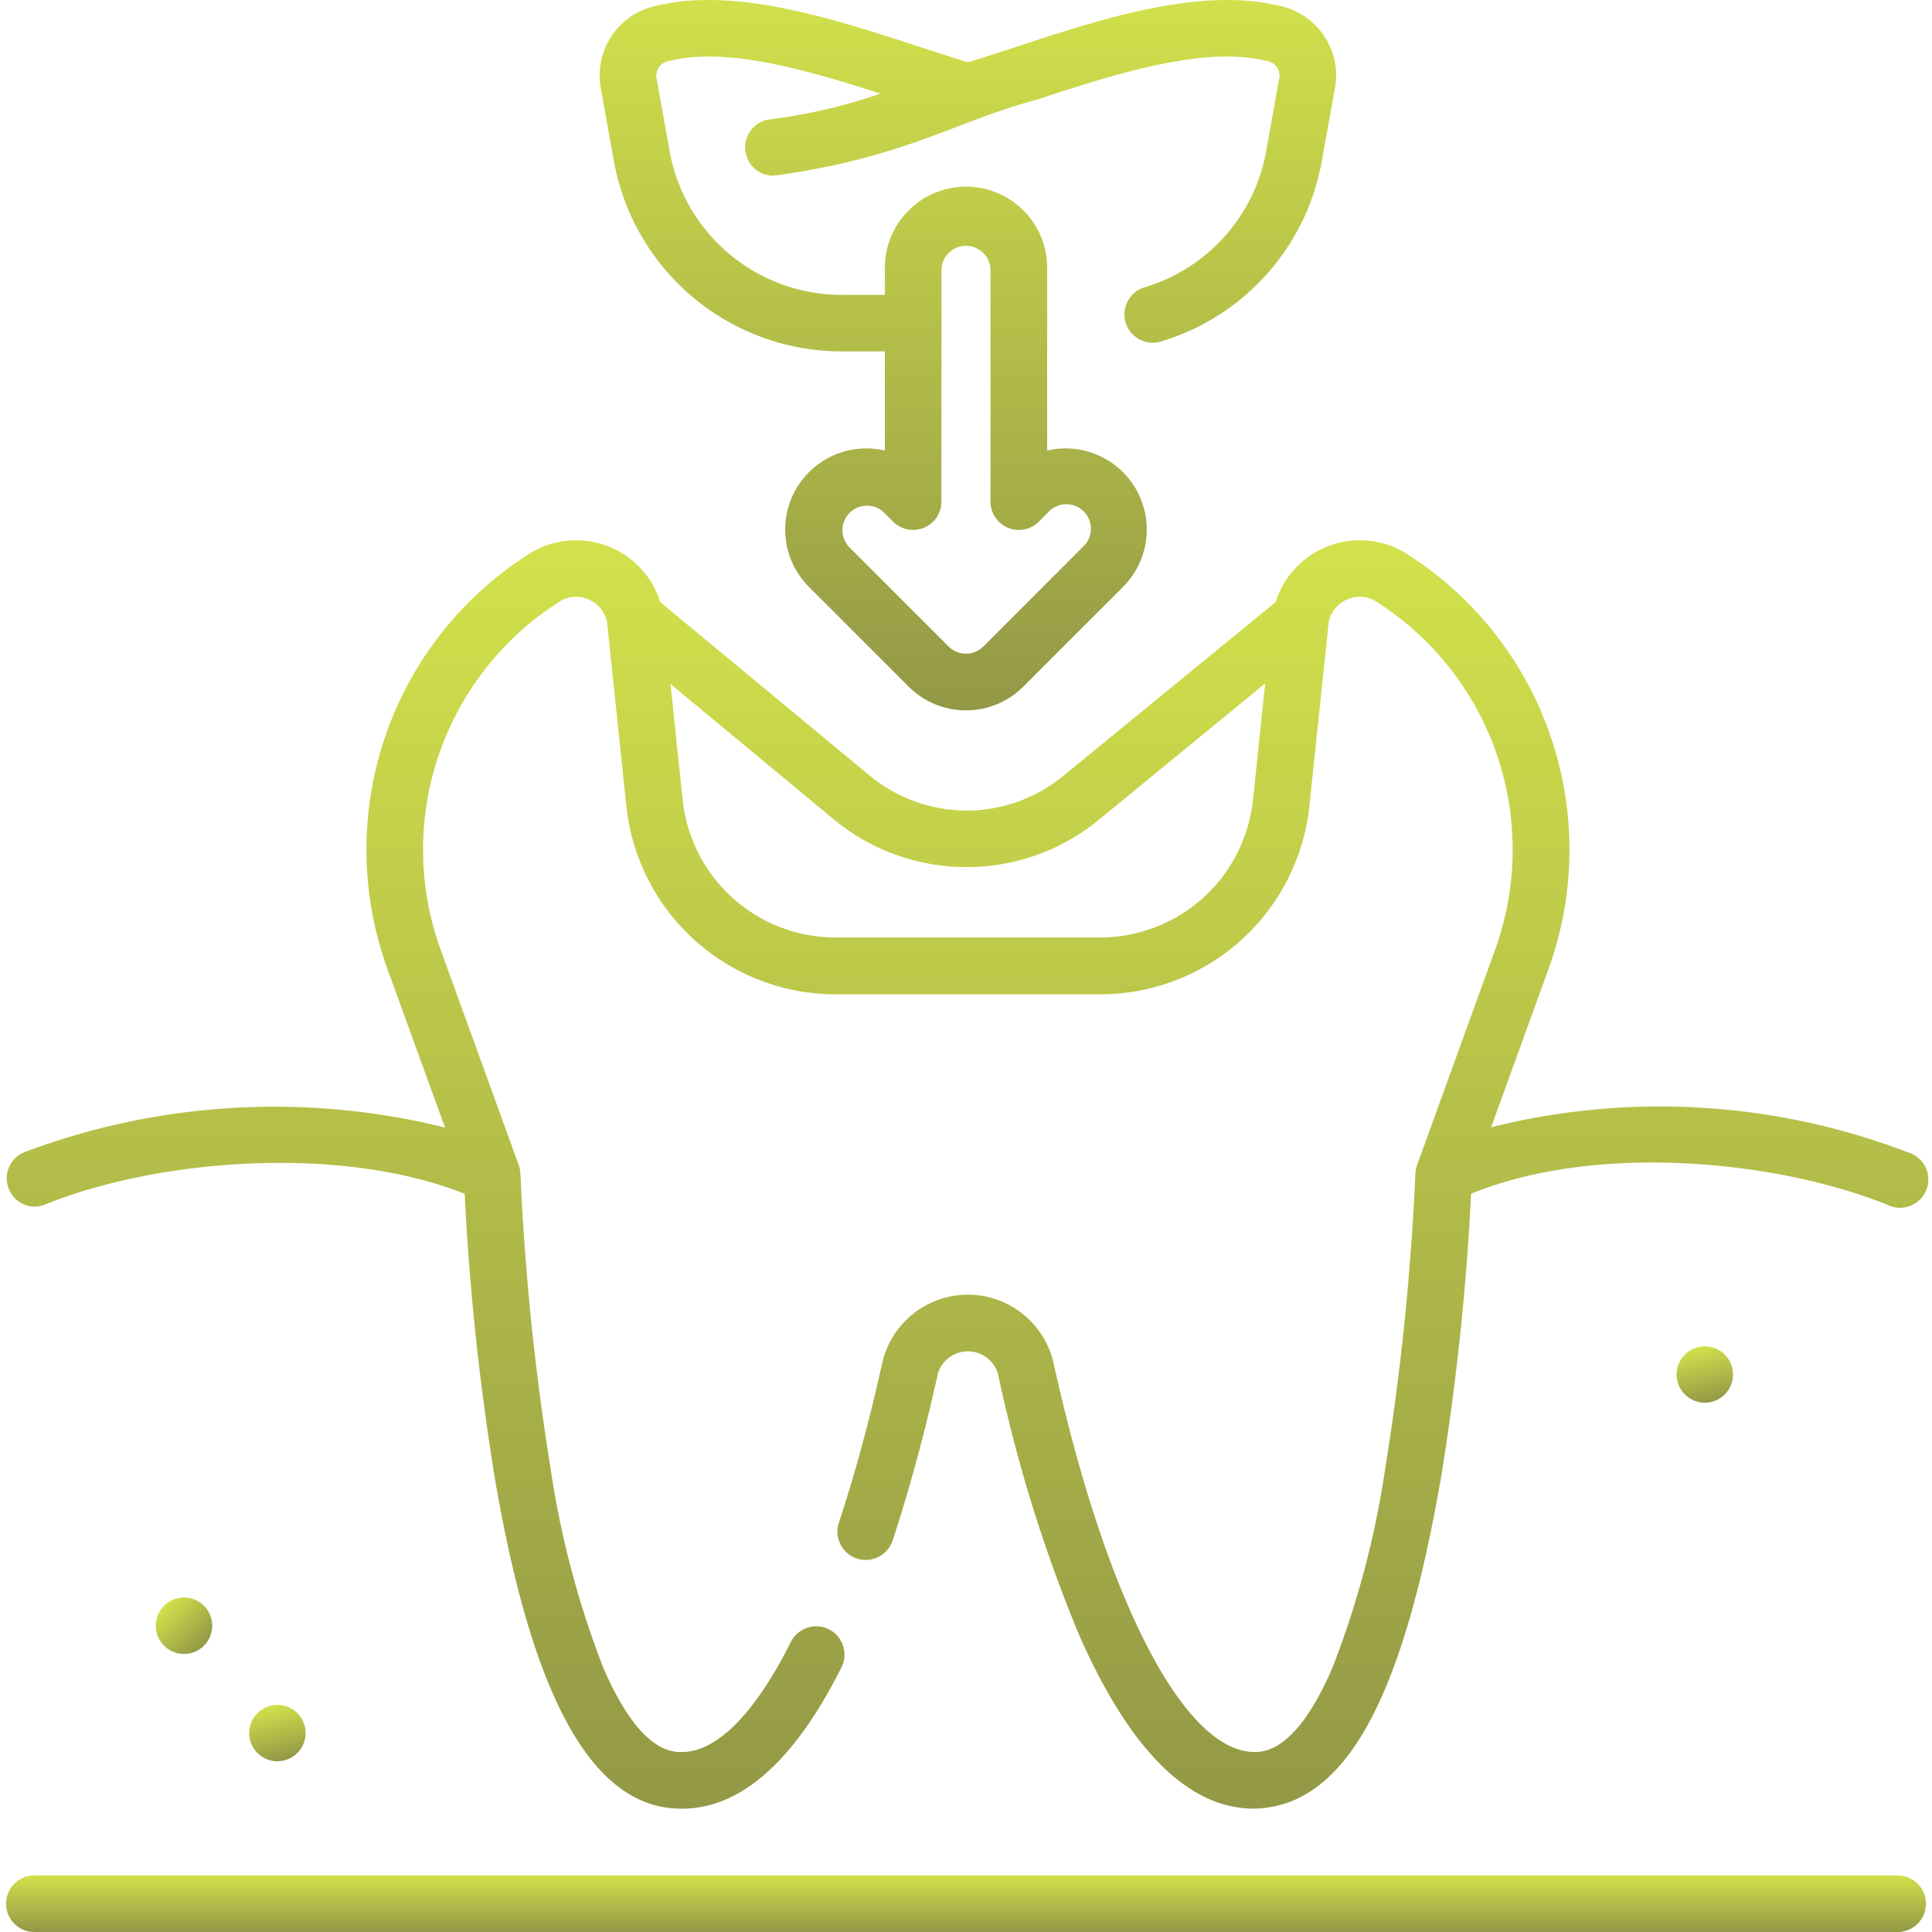 <?xml version="1.0" encoding="UTF-8"?>
<svg xmlns="http://www.w3.org/2000/svg" xmlns:xlink="http://www.w3.org/1999/xlink" width="57" height="57" viewBox="0 0 57 57">
  <defs>
    <linearGradient id="linear-gradient" x1="0.5" x2="0.5" y2="1" gradientUnits="objectBoundingBox">
      <stop offset="0" stop-color="#d2e14b"></stop>
      <stop offset="1" stop-color="#939846"></stop>
    </linearGradient>
    <clipPath id="clip-path">
      <rect id="Rectangle_1892" data-name="Rectangle 1892" width="57" height="57" transform="translate(-6039 3042)" fill="url(#linear-gradient)"></rect>
    </clipPath>
  </defs>
  <g id="The_loss_of_crown_or_filling" data-name="The loss of crown or filling" transform="translate(6039 -3042)" clip-path="url(#clip-path)">
    <g id="filling_1_" data-name="filling (1)" transform="translate(-6039 3042)">
      <path id="Path_5217" data-name="Path 5217" d="M1.014,35.6a.832.832,0,0,0,.315-.062c3.285-1.337,8.7-1.783,12.38-.317a75.562,75.562,0,0,0,.88,8.325c1.072,6.349,2.773,9.554,5.2,9.8,1.858.186,3.55-1.2,5.027-4.135a.835.835,0,1,0-1.491-.751c-.779,1.547-2,3.362-3.369,3.224-.945-.095-1.694-1.4-2.157-2.482a27.064,27.064,0,0,1-1.561-5.916,75.121,75.121,0,0,1-.883-8.652.975.975,0,0,0-.049-.256L13,28.019a8.664,8.664,0,0,1,3.51-10.27.9.9,0,0,1,.859-.062.924.924,0,0,1,.541.668l.568,5.41a6.205,6.205,0,0,0,6.185,5.57h7.785a6.206,6.206,0,0,0,6.185-5.57l.568-5.41a.924.924,0,0,1,.541-.668.9.9,0,0,1,.859.062,8.664,8.664,0,0,1,3.51,10.269L41.806,34.38a.935.935,0,0,0-.049.256,75.106,75.106,0,0,1-.883,8.652A27.072,27.072,0,0,1,39.312,49.2c-.462,1.08-1.212,2.388-2.157,2.482-2.106.213-4.49-4.292-6.073-11.474a2.592,2.592,0,0,0-5.052,0c-.256,1.16-.686,2.919-1.286,4.733a.835.835,0,0,0,1.585.525c.624-1.887,1.07-3.711,1.334-4.909,0-.008,0-.016.005-.025a.926.926,0,0,1,1.776,0l.005.025a43.672,43.672,0,0,0,2.391,7.687c1.5,3.4,3.234,5.118,5.154,5.117,2.755-.056,4.416-3.367,5.528-9.813a75.541,75.541,0,0,0,.88-8.33c3.7-1.509,9.009-.989,12.272.323A.835.835,0,1,0,56.3,34a20.49,20.49,0,0,0-12.307-.742l1.691-4.666A10.334,10.334,0,0,0,41.5,16.338a2.6,2.6,0,0,0-3.863,1.423L31.36,22.9a4.487,4.487,0,0,1-5.7-.016L19.48,17.764a2.6,2.6,0,0,0-3.864-1.425A10.331,10.331,0,0,0,11.43,28.588l1.7,4.678A20.934,20.934,0,0,0,.7,34,.835.835,0,0,0,1.014,35.6Zm27.5-10.017a6.14,6.14,0,0,0,3.9-1.392l4.913-4.029-.359,3.423a4.539,4.539,0,0,1-4.524,4.074H24.663a4.539,4.539,0,0,1-4.524-4.074l-.358-3.407,4.812,3.991a6.14,6.14,0,0,0,3.926,1.413Z" fill="url(#linear-gradient)"></path>
      <path id="Path_5218" data-name="Path 5218" d="M55.986,55.33H1.014a.835.835,0,1,0,0,1.67H55.986a.835.835,0,1,0,0-1.67Z" fill="url(#linear-gradient)"></path>
      <path id="Path_5219" data-name="Path 5219" d="M18.108,4.735a6.829,6.829,0,0,0,6.728,5.631h1.27v2.926a2.408,2.408,0,0,0-.547-.062,2.394,2.394,0,0,0-1.693,4.086l2.941,2.941a2.394,2.394,0,0,0,3.385,0l2.941-2.941a2.394,2.394,0,0,0-1.692-4.086,2.408,2.408,0,0,0-.547.062V7.95a2.394,2.394,0,1,0-4.787,0V8.7h-1.27a5.16,5.16,0,0,1-5.084-4.255L19.37,2.307a.435.435,0,0,1,.356-.506l.061-.012c1.684-.41,4.109.3,6.192.974a16.305,16.305,0,0,1-3.242.756.835.835,0,0,0,.077,1.666c3.861-.518,5.414-1.62,7.768-2.242,2.172-.713,4.874-1.6,6.746-1.154l.057.011a.435.435,0,0,1,.357.505L37.36,4.441a5.139,5.139,0,0,1-3.607,4.04.835.835,0,0,0,.477,1.6A6.8,6.8,0,0,0,39,4.735L39.385,2.6a2.1,2.1,0,0,0-1.7-2.442c-2.327-.542-5.265.423-7.627,1.2-.533.175-1.04.341-1.5.48-.448-.134-.94-.3-1.457-.465C24.7.587,21.726-.389,19.419.16A2.1,2.1,0,0,0,17.726,2.6ZM27.776,7.95a.724.724,0,0,1,1.447,0V14.8a.835.835,0,0,0,1.425.59l.28-.28a.724.724,0,1,1,1.023,1.023l-2.941,2.941a.724.724,0,0,1-1.023,0l-2.941-2.941a.724.724,0,0,1,1.023-1.023l.28.28a.835.835,0,0,0,1.425-.59Z" fill="url(#linear-gradient)"></path>
      <circle id="Ellipse_620" data-name="Ellipse 620" cx="0.832" cy="0.832" r="0.832" transform="translate(49.296 39.934) rotate(-13.3)" fill="url(#linear-gradient)"></circle>
      <circle id="Ellipse_621" data-name="Ellipse 621" cx="0.832" cy="0.832" r="0.832" transform="translate(7.183 50.513) rotate(-13.3)" fill="url(#linear-gradient)"></circle>
      <circle id="Ellipse_622" data-name="Ellipse 622" cx="0.833" cy="0.833" r="0.833" transform="translate(4.25 47.964) rotate(-45)" fill="url(#linear-gradient)"></circle>
    </g>
  </g>
</svg>
